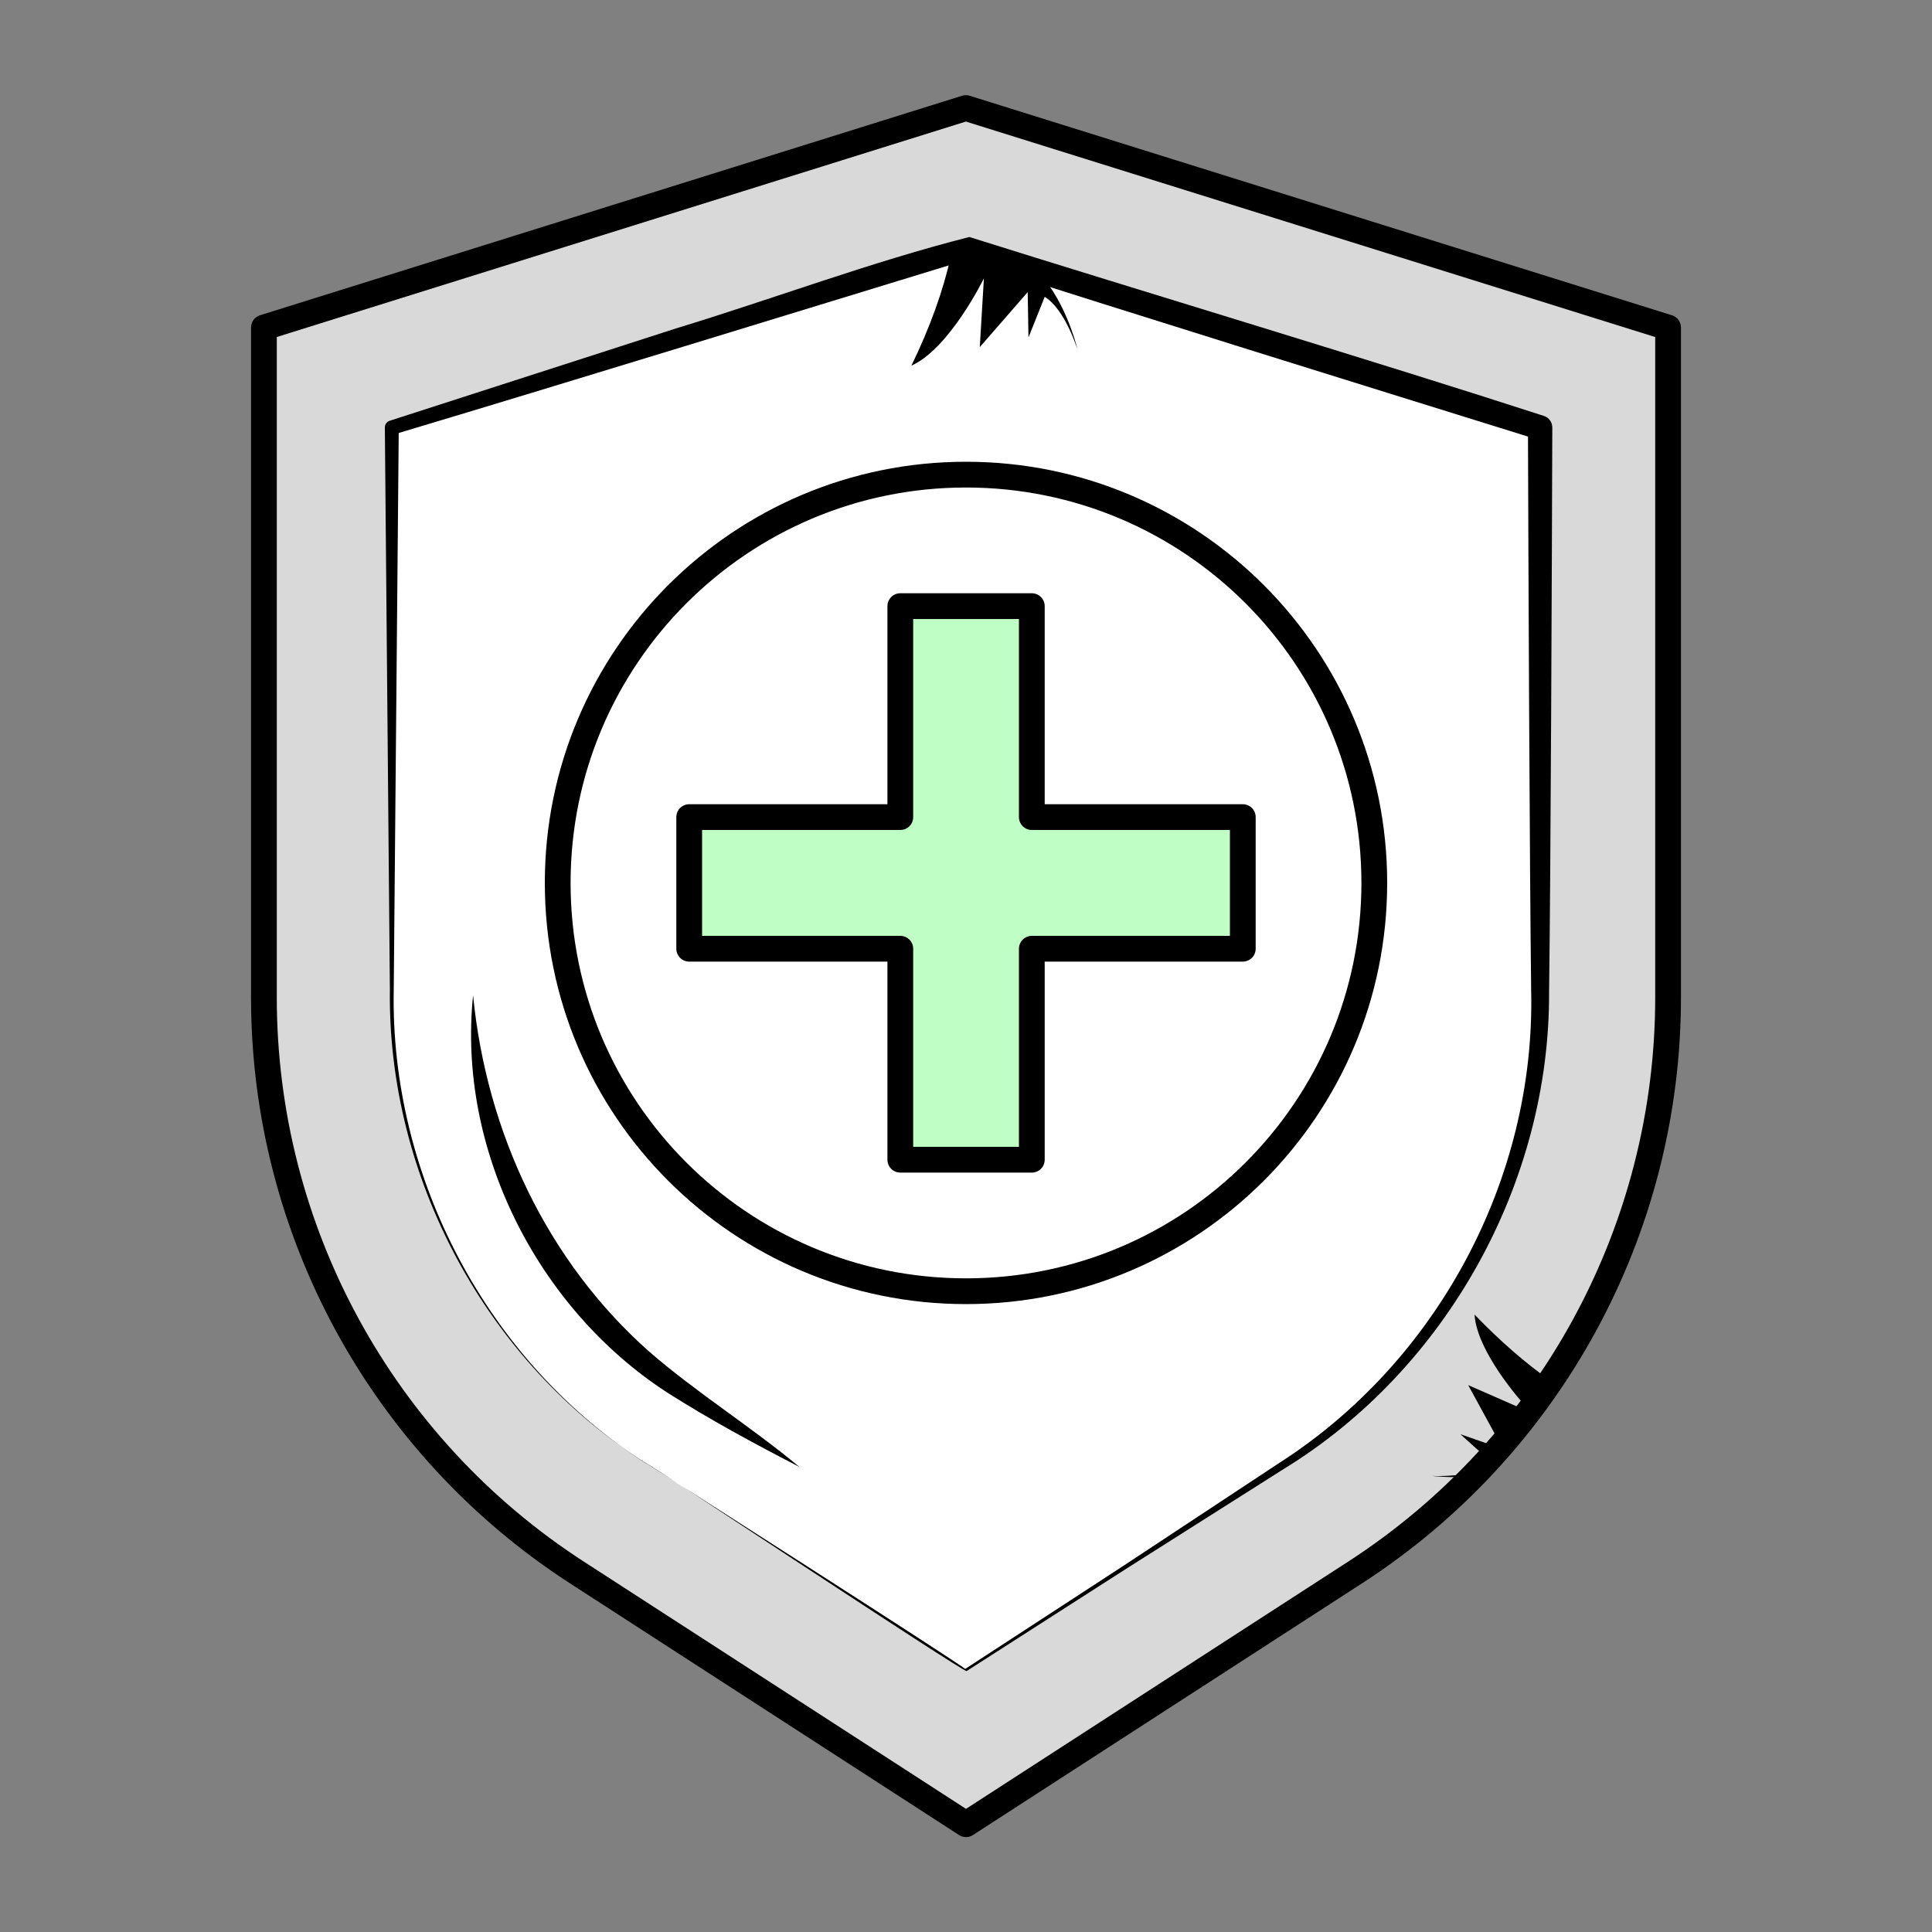 <svg width="150" height="150" viewBox="0 0 150 150" fill="none" xmlns="http://www.w3.org/2000/svg">
<rect x="0" y="0" width="150" height="150" fill="#808080" stroke="none"/>
<path d="M129.51 25.43V77.44C129.51 95.48 120.36 112.28 105.22 122.08L75 141.63L44.78 122.08C29.64 112.28 20.49 95.48 20.49 77.45V25.43L74.99 8.39L129.5 25.43H129.51Z" fill="#D9D9D9" stroke="black" stroke-width="2" stroke-linecap="round" stroke-linejoin="round"/>
<path d="M50.2 113.63C37.81 105.62 30.42 92.03 30.42 77.28V33.2L74.99 19.26L119.57 33.2V77.28C119.57 92.03 112.17 105.62 99.79 113.64L74.99 129.68L50.2 113.64V113.63Z" fill="white"/>
<path d="M50.2 113.63C37.8 105.83 30.07 91.45 30.27 76.81L29.88 33.19C29.88 32.95 30.04 32.74 30.25 32.67L52.48 25.5C60.06 23.19 67.62 20.34 75.26 18.4C88.39 22.53 106.95 28.1 119.86 32.29C120.26 32.41 120.52 32.79 120.52 33.19C120.49 42.9 120.4 67.6 120.27 76.98C120.35 91.83 112.29 106.32 99.67 114.05L87.34 121.86L75.05 129.74C74.91 129.92 50.32 113.58 50.2 113.62V113.63ZM50.2 113.63C50.12 113.57 75.43 129.74 74.93 129.58L87.16 121.61L99.34 113.57C111.61 105.7 119.19 91.52 118.88 76.99C118.76 67.71 118.66 42.8 118.63 33.2L119.29 34.1C106.4 30.09 87.77 24.31 74.72 20.12H75.25C62.31 24.07 43.72 29.8 30.58 33.73L30.96 33.21L30.57 76.83C30.28 91.41 37.88 105.78 50.2 113.65V113.63Z" fill="black"/>
<path d="M62.041 113.88L53.711 108.49C43.081 101.61 36.73 89.94 36.73 77.28" fill="white"/>
<path d="M62.04 113.88C58.52 112.06 55.12 110.23 51.76 108.09C41.72 101.55 35.49 89.24 36.73 77.28C37.77 87.88 42.46 97.93 50.46 104.99C54.13 108.16 58.3 110.76 62.05 113.88H62.04Z" fill="black"/>
<path d="M73.82 19.92C81.26 16.58 83.66 27.15 83.66 27.15C83.66 27.15 82.69 23.99 81.11 23.05L79.85 26.2L79.79 22.68L76.07 26.95L76.39 21.61C76.39 21.61 73.74 27.05 70.76 28.39C72.24 25.35 73.23 22.53 73.82 19.92Z" fill="black"/>
<path d="M114.74 114.21C114.61 114.35 114.47 114.49 114.33 114.63C112.57 114.77 111.17 114.59 111.17 114.59C111.17 114.59 113.18 114.7 114.74 114.2V114.21Z" fill="black"/>
<path d="M113.38 111.35L116.39 112.4C116.13 112.71 115.85 113.02 115.57 113.32L113.38 111.35Z" fill="black"/>
<path d="M113.99 107.54L118.67 109.59C117.99 110.49 117.28 111.35 116.54 112.21L113.99 107.54Z" fill="black"/>
<path d="M120.39 107.2C119.85 107.98 119.31 108.75 118.73 109.51C117.95 108.65 114.68 104.93 114.48 102.06C116.49 104.15 118.46 105.85 120.39 107.21V107.2Z" fill="black"/>
<path d="M75 100.25C92.507 100.25 106.7 86.058 106.7 68.55C106.7 51.043 92.507 36.85 75 36.85C57.492 36.85 43.3 51.043 43.3 68.55C43.3 86.058 57.492 100.25 75 100.25Z" fill="white" stroke="black" stroke-width="2" stroke-linecap="round" stroke-linejoin="round"/>
<path d="M96.49 63.44V73.66H80.11V90.04H69.9V73.66H53.51V63.44H69.9V47.06H80.11V63.44H96.49Z" fill="#BFFFC5" stroke="black" stroke-width="2" stroke-linecap="round" stroke-linejoin="round"/>
</svg>
